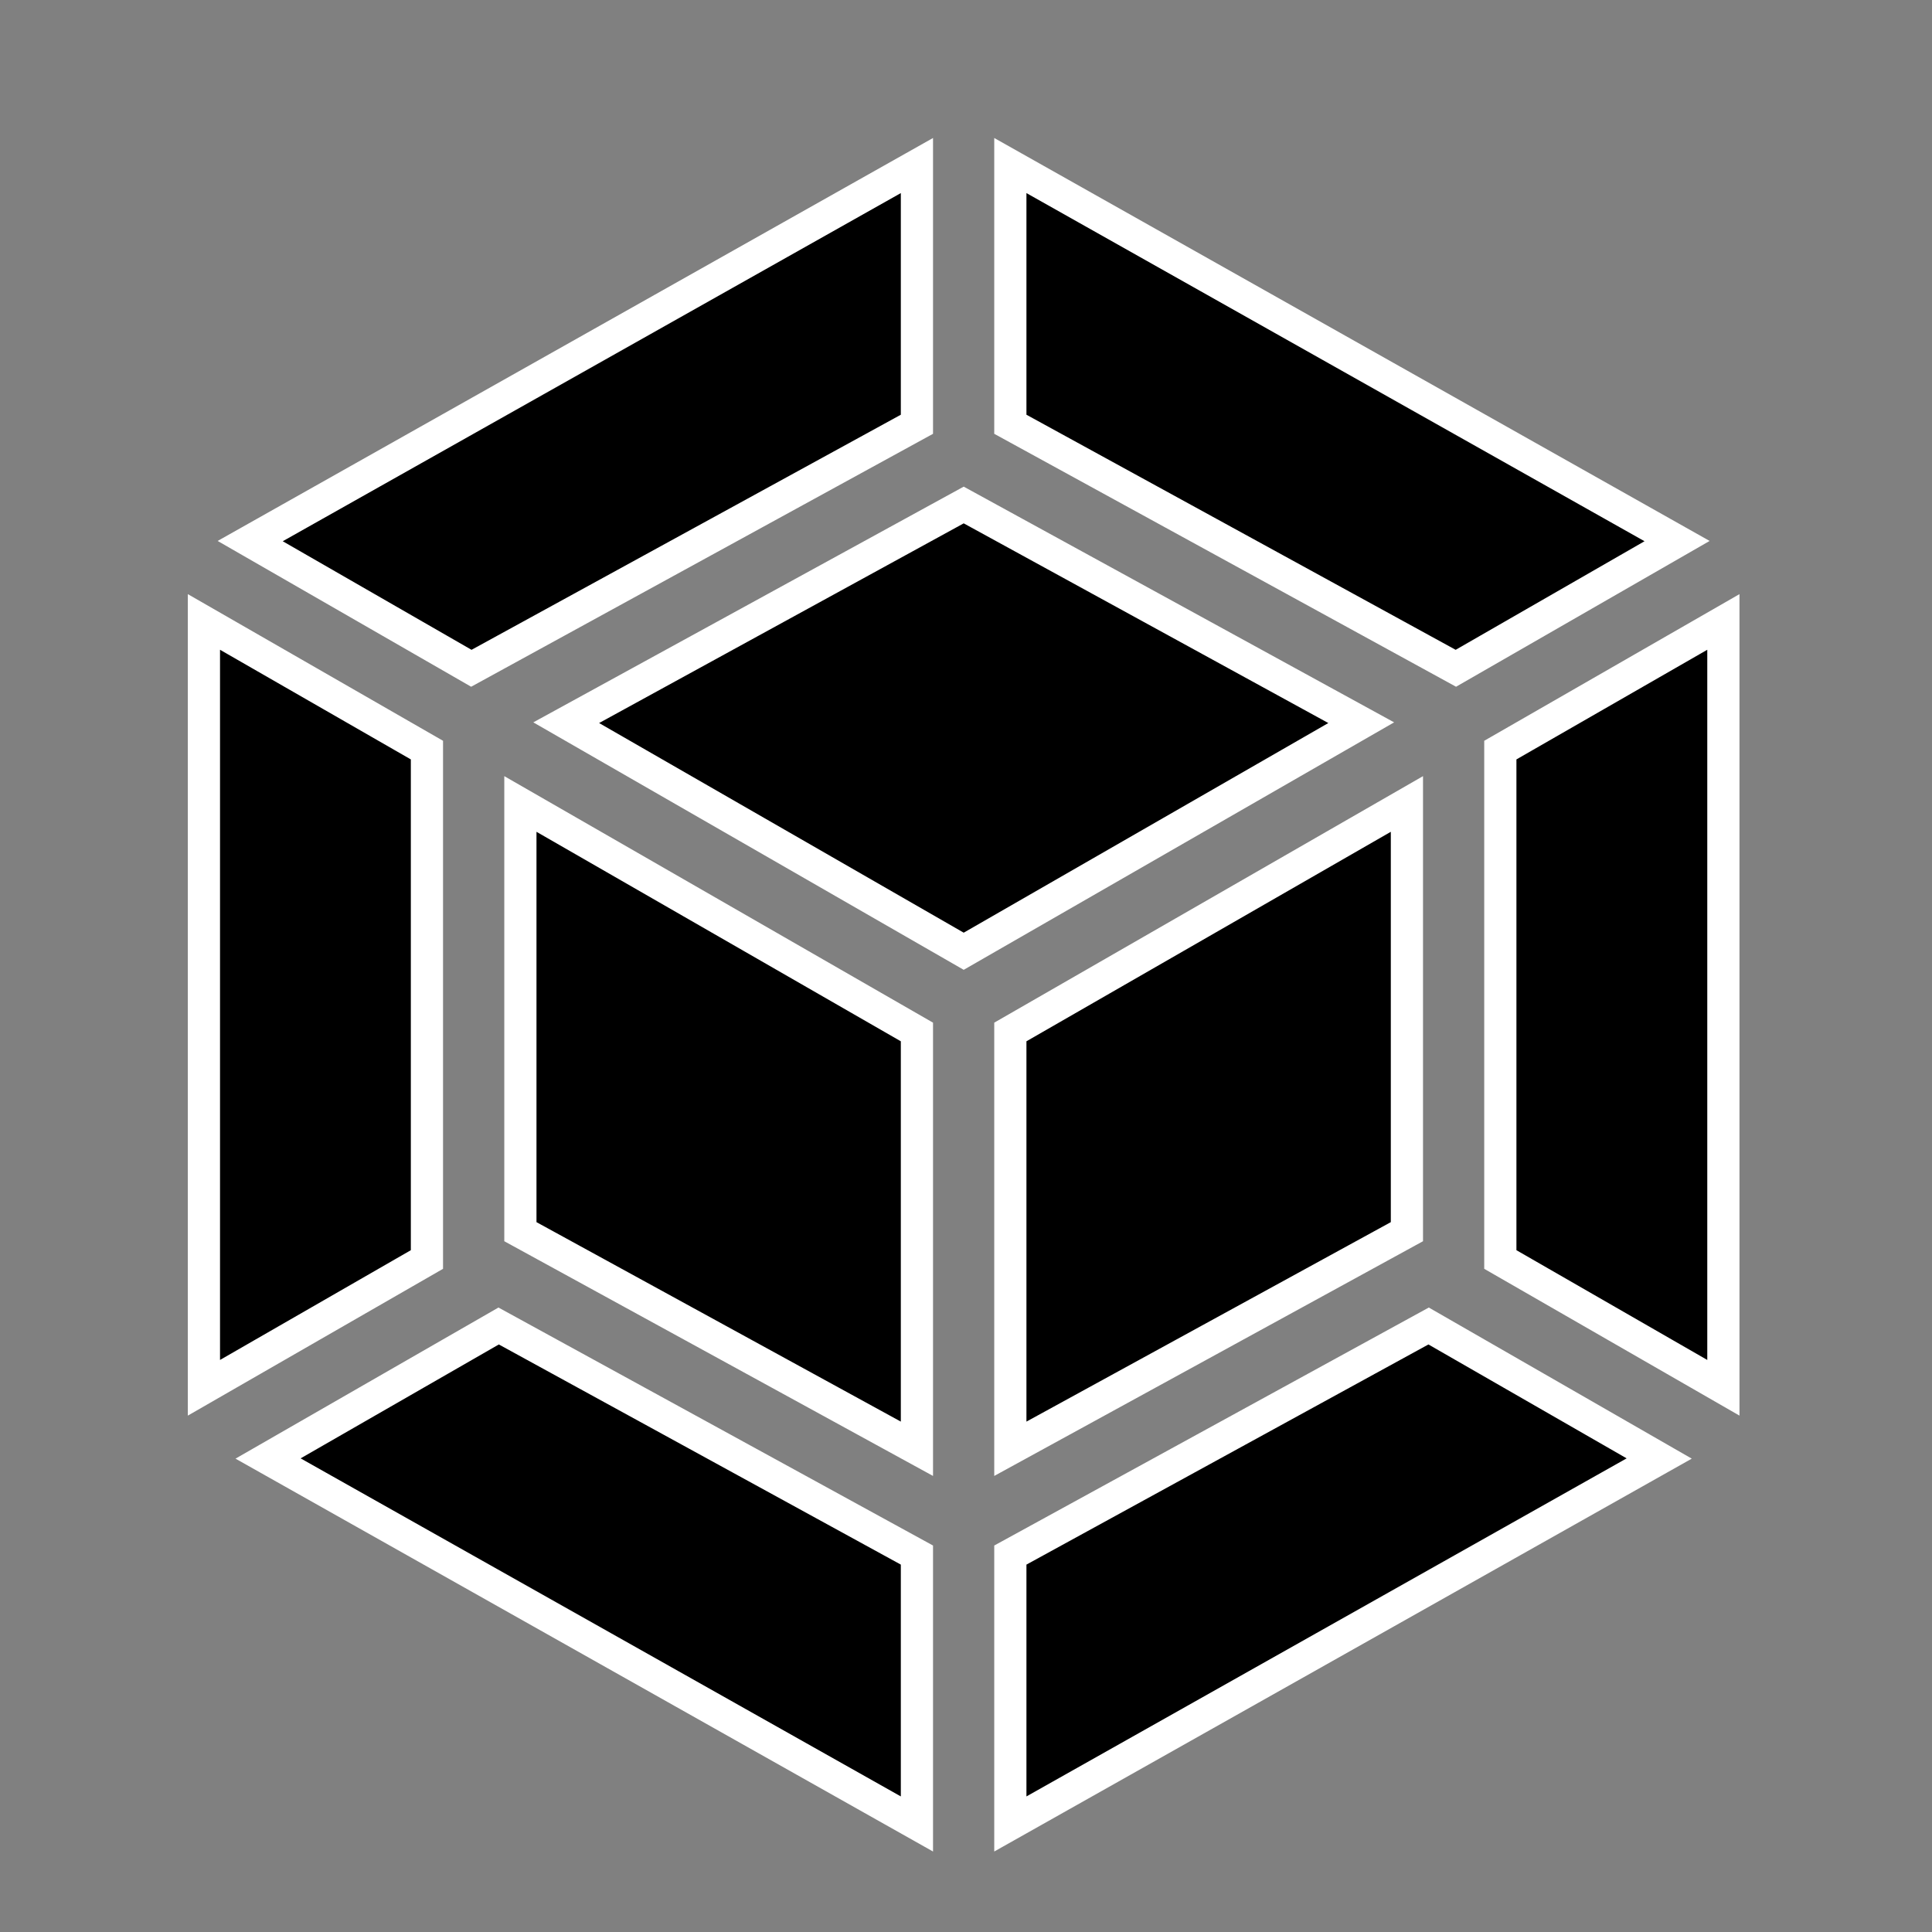 <svg width="60" height="60" viewBox="0 0 60 60" fill="none" xmlns="http://www.w3.org/2000/svg">
<rect x="0" y="0" width="60" height="60" fill="#808080" stroke="none"/>
<path d="M28.476 48.294V56.645L8.325 45.295L15.486 41.18L28.476 48.294ZM51.528 45.295L31.377 56.645V48.294L44.367 41.18L51.528 45.295ZM28.476 32.049V44.993L16.161 38.251V24.968L28.476 32.049ZM43.693 38.251L31.377 44.993V32.049L43.693 24.968V38.251ZM13.259 23.295V39.115L6.333 43.099V19.315L13.259 23.295ZM53.521 43.099L46.594 39.115V23.295L53.521 19.315V43.099ZM42.274 22.444L29.929 29.542L17.584 22.444L29.929 15.683L42.274 22.444ZM28.476 13.176L14.638 20.754L7.77 16.804L28.476 5.141V13.176ZM52.083 16.804L45.213 20.754L31.377 13.176V5.141L52.083 16.804Z" fill="black" stroke="white"/>
</svg>
